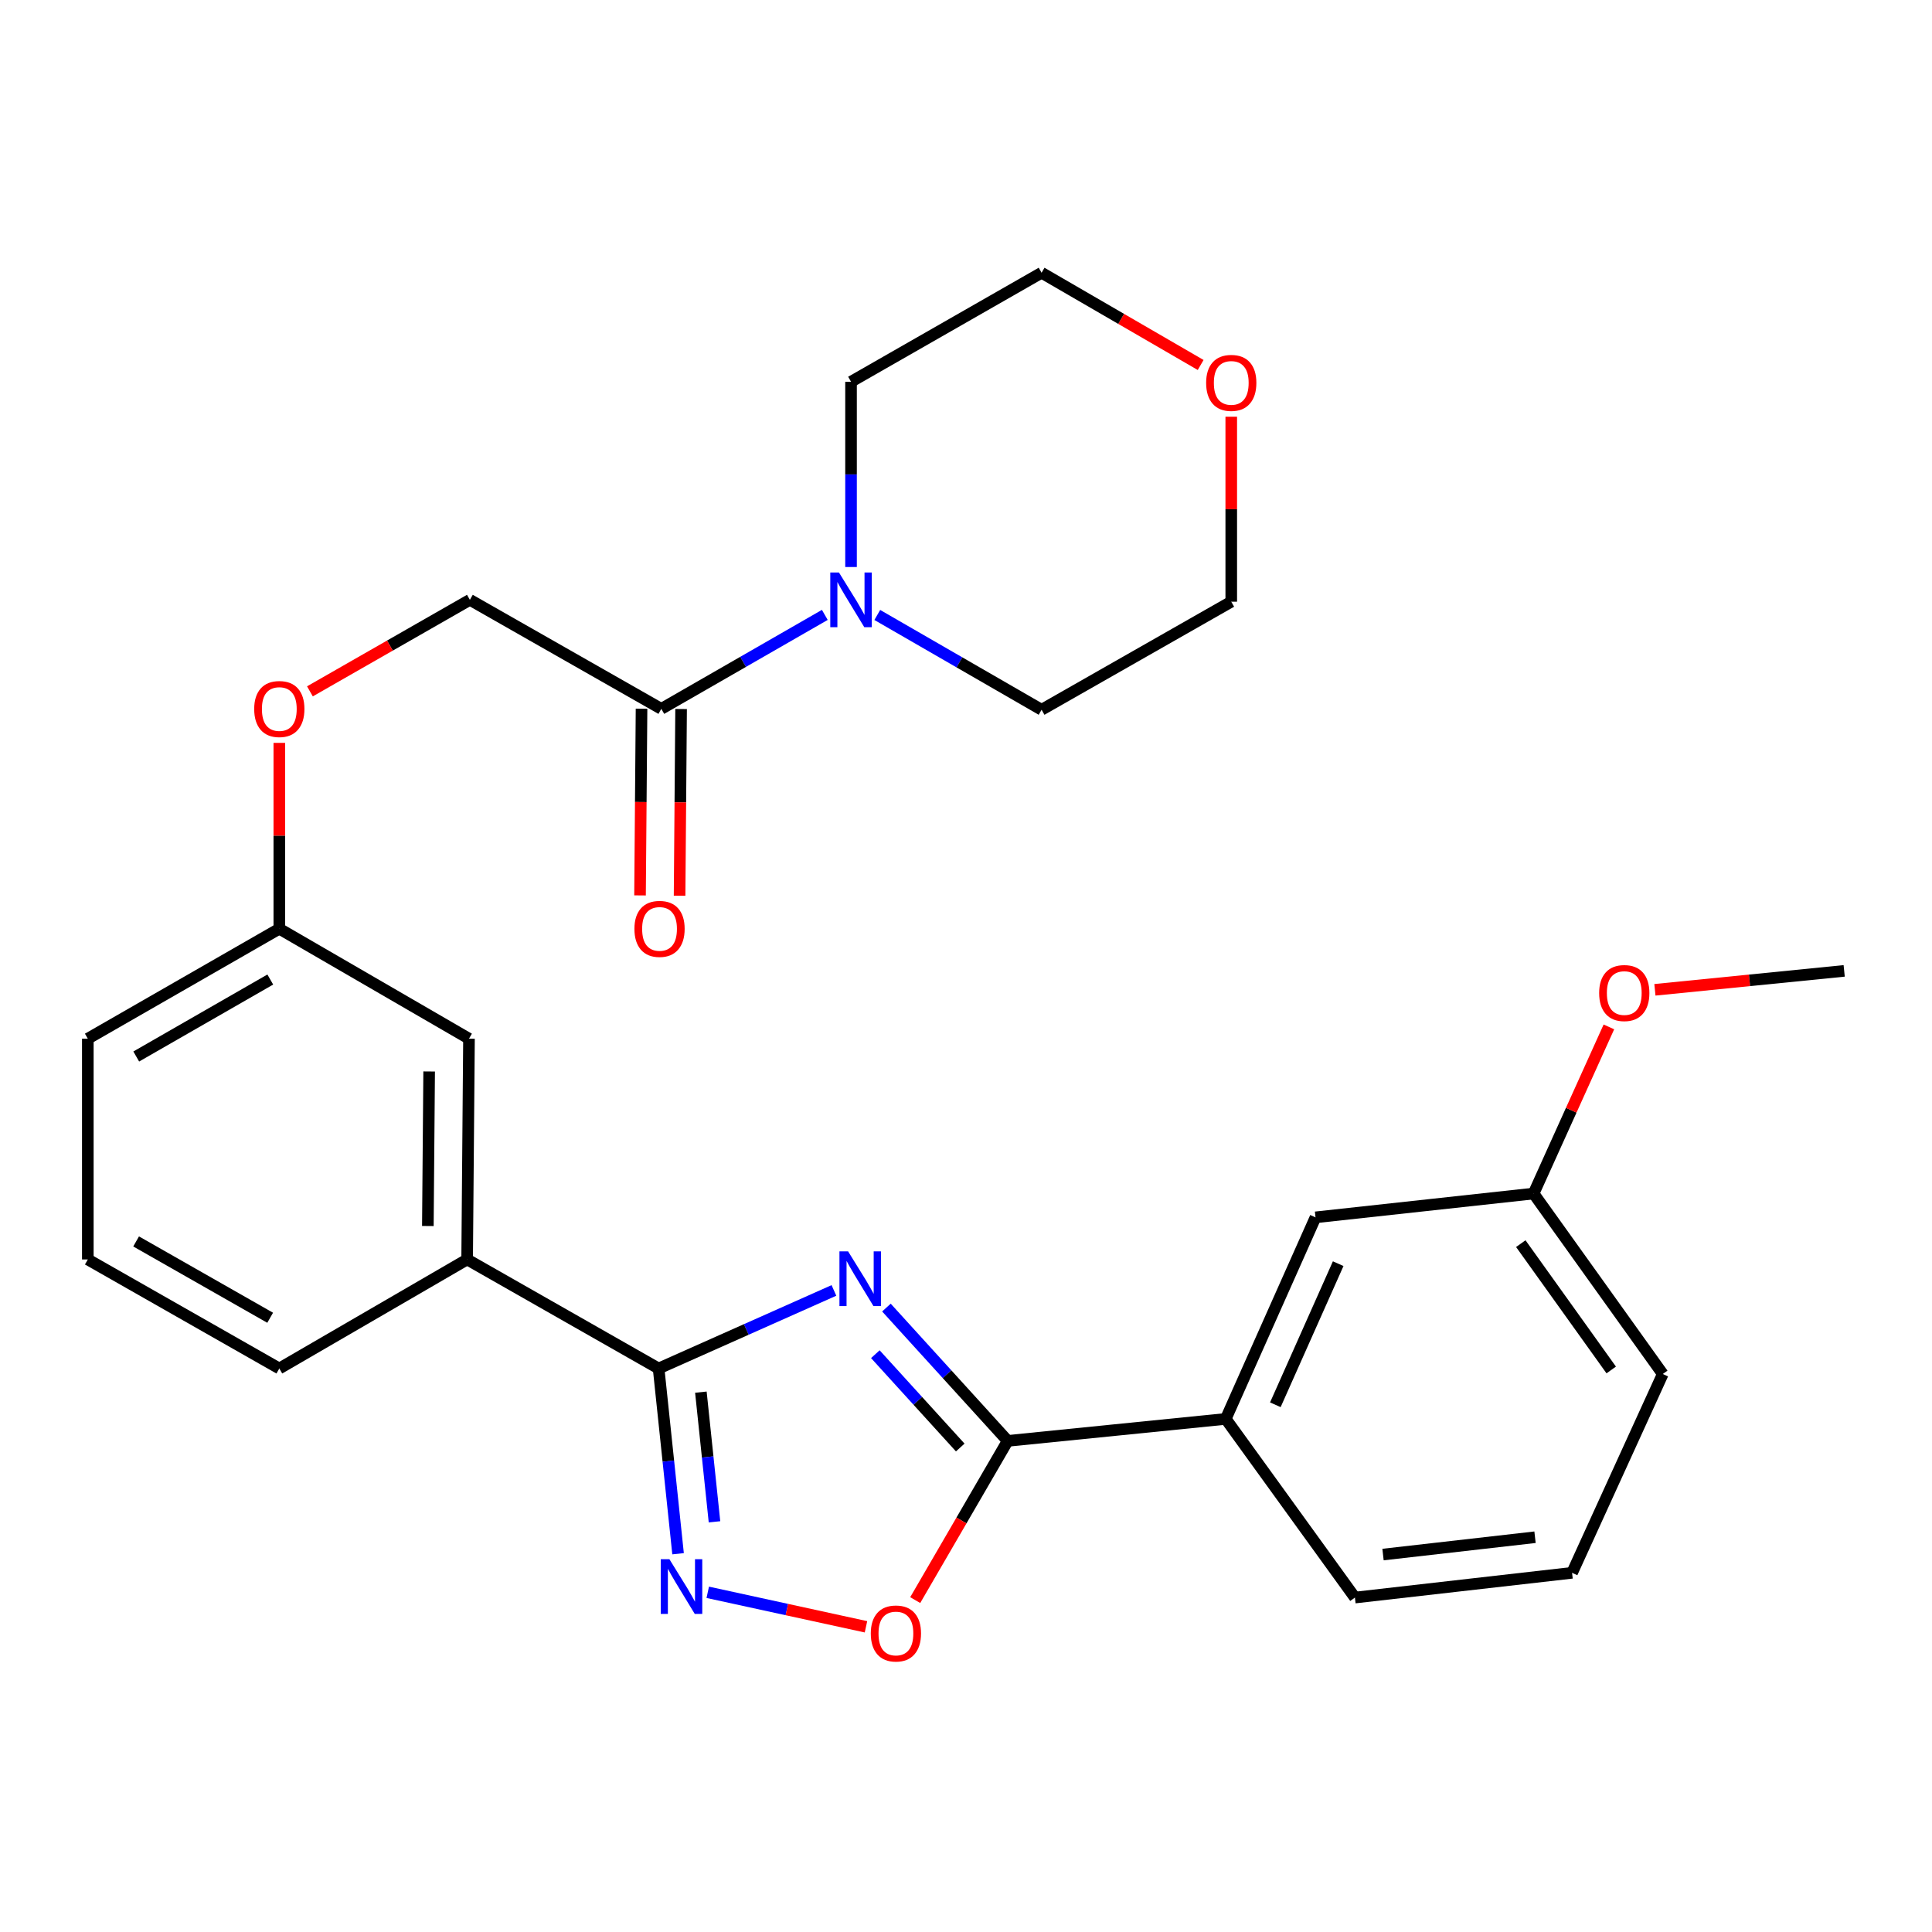 <?xml version='1.0' encoding='iso-8859-1'?>
<svg version='1.1' baseProfile='full'
              xmlns='http://www.w3.org/2000/svg'
                      xmlns:rdkit='http://www.rdkit.org/xml'
                      xmlns:xlink='http://www.w3.org/1999/xlink'
                  xml:space='preserve'
width='1000px' height='1000px' viewBox='0 0 1000 1000'>
<!-- END OF HEADER -->
<rect style='opacity:1.0;fill:#FFFFFF;stroke:none' width='1000' height='1000' x='0' y='0'> </rect>
<path class='bond-0' d='M 431.641,667.923 L 386.269,688.126' style='fill:none;fill-rule:evenodd;stroke:#0000FF;stroke-width:6px;stroke-linecap:butt;stroke-linejoin:miter;stroke-opacity:1' />
<path class='bond-0' d='M 386.269,688.126 L 340.897,708.329' style='fill:none;fill-rule:evenodd;stroke:#000000;stroke-width:6px;stroke-linecap:butt;stroke-linejoin:miter;stroke-opacity:1' />
<path class='bond-1' d='M 458.813,676.796 L 490.197,711.298' style='fill:none;fill-rule:evenodd;stroke:#0000FF;stroke-width:6px;stroke-linecap:butt;stroke-linejoin:miter;stroke-opacity:1' />
<path class='bond-1' d='M 490.197,711.298 L 521.58,745.801' style='fill:none;fill-rule:evenodd;stroke:#000000;stroke-width:6px;stroke-linecap:butt;stroke-linejoin:miter;stroke-opacity:1' />
<path class='bond-1' d='M 453.08,700.925 L 475.049,725.077' style='fill:none;fill-rule:evenodd;stroke:#0000FF;stroke-width:6px;stroke-linecap:butt;stroke-linejoin:miter;stroke-opacity:1' />
<path class='bond-1' d='M 475.049,725.077 L 497.017,749.228' style='fill:none;fill-rule:evenodd;stroke:#000000;stroke-width:6px;stroke-linecap:butt;stroke-linejoin:miter;stroke-opacity:1' />
<path class='bond-2' d='M 340.897,708.329 L 345.932,756.271' style='fill:none;fill-rule:evenodd;stroke:#000000;stroke-width:6px;stroke-linecap:butt;stroke-linejoin:miter;stroke-opacity:1' />
<path class='bond-2' d='M 345.932,756.271 L 350.966,804.214' style='fill:none;fill-rule:evenodd;stroke:#0000FF;stroke-width:6px;stroke-linecap:butt;stroke-linejoin:miter;stroke-opacity:1' />
<path class='bond-2' d='M 362.772,720.573 L 366.296,754.133' style='fill:none;fill-rule:evenodd;stroke:#000000;stroke-width:6px;stroke-linecap:butt;stroke-linejoin:miter;stroke-opacity:1' />
<path class='bond-2' d='M 366.296,754.133 L 369.82,787.693' style='fill:none;fill-rule:evenodd;stroke:#0000FF;stroke-width:6px;stroke-linecap:butt;stroke-linejoin:miter;stroke-opacity:1' />
<path class='bond-6' d='M 340.897,708.329 L 241.791,651.893' style='fill:none;fill-rule:evenodd;stroke:#000000;stroke-width:6px;stroke-linecap:butt;stroke-linejoin:miter;stroke-opacity:1' />
<path class='bond-3' d='M 521.58,745.801 L 497.647,787.005' style='fill:none;fill-rule:evenodd;stroke:#000000;stroke-width:6px;stroke-linecap:butt;stroke-linejoin:miter;stroke-opacity:1' />
<path class='bond-3' d='M 497.647,787.005 L 473.713,828.208' style='fill:none;fill-rule:evenodd;stroke:#FF0000;stroke-width:6px;stroke-linecap:butt;stroke-linejoin:miter;stroke-opacity:1' />
<path class='bond-7' d='M 521.58,745.801 L 634.44,734.425' style='fill:none;fill-rule:evenodd;stroke:#000000;stroke-width:6px;stroke-linecap:butt;stroke-linejoin:miter;stroke-opacity:1' />
<path class='bond-28' d='M 366.33,824.173 L 407.28,833.101' style='fill:none;fill-rule:evenodd;stroke:#0000FF;stroke-width:6px;stroke-linecap:butt;stroke-linejoin:miter;stroke-opacity:1' />
<path class='bond-28' d='M 407.28,833.101 L 448.23,842.03' style='fill:none;fill-rule:evenodd;stroke:#FF0000;stroke-width:6px;stroke-linecap:butt;stroke-linejoin:miter;stroke-opacity:1' />
<path class='bond-4' d='M 426.921,318.269 L 384.609,342.587' style='fill:none;fill-rule:evenodd;stroke:#0000FF;stroke-width:6px;stroke-linecap:butt;stroke-linejoin:miter;stroke-opacity:1' />
<path class='bond-4' d='M 384.609,342.587 L 342.296,366.905' style='fill:none;fill-rule:evenodd;stroke:#000000;stroke-width:6px;stroke-linecap:butt;stroke-linejoin:miter;stroke-opacity:1' />
<path class='bond-16' d='M 454.079,318.308 L 496.601,342.84' style='fill:none;fill-rule:evenodd;stroke:#0000FF;stroke-width:6px;stroke-linecap:butt;stroke-linejoin:miter;stroke-opacity:1' />
<path class='bond-16' d='M 496.601,342.84 L 539.122,367.371' style='fill:none;fill-rule:evenodd;stroke:#000000;stroke-width:6px;stroke-linecap:butt;stroke-linejoin:miter;stroke-opacity:1' />
<path class='bond-17' d='M 440.493,293.488 L 440.493,245.543' style='fill:none;fill-rule:evenodd;stroke:#0000FF;stroke-width:6px;stroke-linecap:butt;stroke-linejoin:miter;stroke-opacity:1' />
<path class='bond-17' d='M 440.493,245.543 L 440.493,197.598' style='fill:none;fill-rule:evenodd;stroke:#000000;stroke-width:6px;stroke-linecap:butt;stroke-linejoin:miter;stroke-opacity:1' />
<path class='bond-5' d='M 342.296,366.905 L 243.213,310.469' style='fill:none;fill-rule:evenodd;stroke:#000000;stroke-width:6px;stroke-linecap:butt;stroke-linejoin:miter;stroke-opacity:1' />
<path class='bond-10' d='M 332.058,366.822 L 331.667,415.142' style='fill:none;fill-rule:evenodd;stroke:#000000;stroke-width:6px;stroke-linecap:butt;stroke-linejoin:miter;stroke-opacity:1' />
<path class='bond-10' d='M 331.667,415.142 L 331.276,463.461' style='fill:none;fill-rule:evenodd;stroke:#FF0000;stroke-width:6px;stroke-linecap:butt;stroke-linejoin:miter;stroke-opacity:1' />
<path class='bond-10' d='M 352.534,366.988 L 352.143,415.307' style='fill:none;fill-rule:evenodd;stroke:#000000;stroke-width:6px;stroke-linecap:butt;stroke-linejoin:miter;stroke-opacity:1' />
<path class='bond-10' d='M 352.143,415.307 L 351.752,463.627' style='fill:none;fill-rule:evenodd;stroke:#FF0000;stroke-width:6px;stroke-linecap:butt;stroke-linejoin:miter;stroke-opacity:1' />
<path class='bond-9' d='M 241.791,651.893 L 242.746,537.623' style='fill:none;fill-rule:evenodd;stroke:#000000;stroke-width:6px;stroke-linecap:butt;stroke-linejoin:miter;stroke-opacity:1' />
<path class='bond-9' d='M 221.458,634.581 L 222.127,554.592' style='fill:none;fill-rule:evenodd;stroke:#000000;stroke-width:6px;stroke-linecap:butt;stroke-linejoin:miter;stroke-opacity:1' />
<path class='bond-20' d='M 241.791,651.893 L 144.572,708.329' style='fill:none;fill-rule:evenodd;stroke:#000000;stroke-width:6px;stroke-linecap:butt;stroke-linejoin:miter;stroke-opacity:1' />
<path class='bond-11' d='M 634.44,734.425 L 680.91,630.097' style='fill:none;fill-rule:evenodd;stroke:#000000;stroke-width:6px;stroke-linecap:butt;stroke-linejoin:miter;stroke-opacity:1' />
<path class='bond-11' d='M 660.115,727.108 L 692.645,654.078' style='fill:none;fill-rule:evenodd;stroke:#000000;stroke-width:6px;stroke-linecap:butt;stroke-linejoin:miter;stroke-opacity:1' />
<path class='bond-19' d='M 634.44,734.425 L 701.307,826.9' style='fill:none;fill-rule:evenodd;stroke:#000000;stroke-width:6px;stroke-linecap:butt;stroke-linejoin:miter;stroke-opacity:1' />
<path class='bond-8' d='M 243.213,310.469 L 201.813,334.156' style='fill:none;fill-rule:evenodd;stroke:#000000;stroke-width:6px;stroke-linecap:butt;stroke-linejoin:miter;stroke-opacity:1' />
<path class='bond-8' d='M 201.813,334.156 L 160.414,357.842' style='fill:none;fill-rule:evenodd;stroke:#FF0000;stroke-width:6px;stroke-linecap:butt;stroke-linejoin:miter;stroke-opacity:1' />
<path class='bond-14' d='M 242.746,537.623 L 144.572,480.709' style='fill:none;fill-rule:evenodd;stroke:#000000;stroke-width:6px;stroke-linecap:butt;stroke-linejoin:miter;stroke-opacity:1' />
<path class='bond-15' d='M 680.91,630.097 L 793.782,617.777' style='fill:none;fill-rule:evenodd;stroke:#000000;stroke-width:6px;stroke-linecap:butt;stroke-linejoin:miter;stroke-opacity:1' />
<path class='bond-12' d='M 621.458,188.916 L 580.29,165.045' style='fill:none;fill-rule:evenodd;stroke:#FF0000;stroke-width:6px;stroke-linecap:butt;stroke-linejoin:miter;stroke-opacity:1' />
<path class='bond-12' d='M 580.29,165.045 L 539.122,141.174' style='fill:none;fill-rule:evenodd;stroke:#000000;stroke-width:6px;stroke-linecap:butt;stroke-linejoin:miter;stroke-opacity:1' />
<path class='bond-31' d='M 637.295,215.692 L 637.295,263.564' style='fill:none;fill-rule:evenodd;stroke:#FF0000;stroke-width:6px;stroke-linecap:butt;stroke-linejoin:miter;stroke-opacity:1' />
<path class='bond-31' d='M 637.295,263.564 L 637.295,311.436' style='fill:none;fill-rule:evenodd;stroke:#000000;stroke-width:6px;stroke-linecap:butt;stroke-linejoin:miter;stroke-opacity:1' />
<path class='bond-13' d='M 144.572,384.51 L 144.572,432.61' style='fill:none;fill-rule:evenodd;stroke:#FF0000;stroke-width:6px;stroke-linecap:butt;stroke-linejoin:miter;stroke-opacity:1' />
<path class='bond-13' d='M 144.572,432.61 L 144.572,480.709' style='fill:none;fill-rule:evenodd;stroke:#000000;stroke-width:6px;stroke-linecap:butt;stroke-linejoin:miter;stroke-opacity:1' />
<path class='bond-30' d='M 144.572,480.709 L 45.455,537.623' style='fill:none;fill-rule:evenodd;stroke:#000000;stroke-width:6px;stroke-linecap:butt;stroke-linejoin:miter;stroke-opacity:1' />
<path class='bond-30' d='M 139.901,507.004 L 70.519,546.843' style='fill:none;fill-rule:evenodd;stroke:#000000;stroke-width:6px;stroke-linecap:butt;stroke-linejoin:miter;stroke-opacity:1' />
<path class='bond-18' d='M 793.782,617.777 L 813.271,574.651' style='fill:none;fill-rule:evenodd;stroke:#000000;stroke-width:6px;stroke-linecap:butt;stroke-linejoin:miter;stroke-opacity:1' />
<path class='bond-18' d='M 813.271,574.651 L 832.761,531.525' style='fill:none;fill-rule:evenodd;stroke:#FF0000;stroke-width:6px;stroke-linecap:butt;stroke-linejoin:miter;stroke-opacity:1' />
<path class='bond-29' d='M 793.782,617.777 L 860.649,711.184' style='fill:none;fill-rule:evenodd;stroke:#000000;stroke-width:6px;stroke-linecap:butt;stroke-linejoin:miter;stroke-opacity:1' />
<path class='bond-29' d='M 787.162,643.707 L 833.969,709.092' style='fill:none;fill-rule:evenodd;stroke:#000000;stroke-width:6px;stroke-linecap:butt;stroke-linejoin:miter;stroke-opacity:1' />
<path class='bond-23' d='M 539.122,367.371 L 637.295,311.436' style='fill:none;fill-rule:evenodd;stroke:#000000;stroke-width:6px;stroke-linecap:butt;stroke-linejoin:miter;stroke-opacity:1' />
<path class='bond-24' d='M 440.493,197.598 L 539.122,141.174' style='fill:none;fill-rule:evenodd;stroke:#000000;stroke-width:6px;stroke-linecap:butt;stroke-linejoin:miter;stroke-opacity:1' />
<path class='bond-27' d='M 856.578,512.329 L 905.562,507.428' style='fill:none;fill-rule:evenodd;stroke:#FF0000;stroke-width:6px;stroke-linecap:butt;stroke-linejoin:miter;stroke-opacity:1' />
<path class='bond-27' d='M 905.562,507.428 L 954.545,502.528' style='fill:none;fill-rule:evenodd;stroke:#000000;stroke-width:6px;stroke-linecap:butt;stroke-linejoin:miter;stroke-opacity:1' />
<path class='bond-22' d='M 701.307,826.9 L 813.701,814.09' style='fill:none;fill-rule:evenodd;stroke:#000000;stroke-width:6px;stroke-linecap:butt;stroke-linejoin:miter;stroke-opacity:1' />
<path class='bond-22' d='M 715.848,804.633 L 794.523,795.667' style='fill:none;fill-rule:evenodd;stroke:#000000;stroke-width:6px;stroke-linecap:butt;stroke-linejoin:miter;stroke-opacity:1' />
<path class='bond-21' d='M 144.572,708.329 L 45.455,651.893' style='fill:none;fill-rule:evenodd;stroke:#000000;stroke-width:6px;stroke-linecap:butt;stroke-linejoin:miter;stroke-opacity:1' />
<path class='bond-21' d='M 139.836,682.069 L 70.454,642.564' style='fill:none;fill-rule:evenodd;stroke:#000000;stroke-width:6px;stroke-linecap:butt;stroke-linejoin:miter;stroke-opacity:1' />
<path class='bond-25' d='M 45.455,651.893 L 45.455,537.623' style='fill:none;fill-rule:evenodd;stroke:#000000;stroke-width:6px;stroke-linecap:butt;stroke-linejoin:miter;stroke-opacity:1' />
<path class='bond-26' d='M 813.701,814.09 L 860.649,711.184' style='fill:none;fill-rule:evenodd;stroke:#000000;stroke-width:6px;stroke-linecap:butt;stroke-linejoin:miter;stroke-opacity:1' />
<path  class='atom-0' d='M 438.977 647.71
L 448.257 662.71
Q 449.177 664.19, 450.657 666.87
Q 452.137 669.55, 452.217 669.71
L 452.217 647.71
L 455.977 647.71
L 455.977 676.03
L 452.097 676.03
L 442.137 659.63
Q 440.977 657.71, 439.737 655.51
Q 438.537 653.31, 438.177 652.63
L 438.177 676.03
L 434.497 676.03
L 434.497 647.71
L 438.977 647.71
' fill='#0000FF'/>
<path  class='atom-3' d='M 346.491 807.052
L 355.771 822.052
Q 356.691 823.532, 358.171 826.212
Q 359.651 828.892, 359.731 829.052
L 359.731 807.052
L 363.491 807.052
L 363.491 835.372
L 359.611 835.372
L 349.651 818.972
Q 348.491 817.052, 347.251 814.852
Q 346.051 812.652, 345.691 811.972
L 345.691 835.372
L 342.011 835.372
L 342.011 807.052
L 346.491 807.052
' fill='#0000FF'/>
<path  class='atom-4' d='M 450.722 845.488
Q 450.722 838.688, 454.082 834.888
Q 457.442 831.088, 463.722 831.088
Q 470.002 831.088, 473.362 834.888
Q 476.722 838.688, 476.722 845.488
Q 476.722 852.368, 473.322 856.288
Q 469.922 860.168, 463.722 860.168
Q 457.482 860.168, 454.082 856.288
Q 450.722 852.408, 450.722 845.488
M 463.722 856.968
Q 468.042 856.968, 470.362 854.088
Q 472.722 851.168, 472.722 845.488
Q 472.722 839.928, 470.362 837.128
Q 468.042 834.288, 463.722 834.288
Q 459.402 834.288, 457.042 837.088
Q 454.722 839.888, 454.722 845.488
Q 454.722 851.208, 457.042 854.088
Q 459.402 856.968, 463.722 856.968
' fill='#FF0000'/>
<path  class='atom-5' d='M 434.233 296.309
L 443.513 311.309
Q 444.433 312.789, 445.913 315.469
Q 447.393 318.149, 447.473 318.309
L 447.473 296.309
L 451.233 296.309
L 451.233 324.629
L 447.353 324.629
L 437.393 308.229
Q 436.233 306.309, 434.993 304.109
Q 433.793 301.909, 433.433 301.229
L 433.433 324.629
L 429.753 324.629
L 429.753 296.309
L 434.233 296.309
' fill='#0000FF'/>
<path  class='atom-11' d='M 328.375 480.789
Q 328.375 473.989, 331.735 470.189
Q 335.095 466.389, 341.375 466.389
Q 347.655 466.389, 351.015 470.189
Q 354.375 473.989, 354.375 480.789
Q 354.375 487.669, 350.975 491.589
Q 347.575 495.469, 341.375 495.469
Q 335.135 495.469, 331.735 491.589
Q 328.375 487.709, 328.375 480.789
M 341.375 492.269
Q 345.695 492.269, 348.015 489.389
Q 350.375 486.469, 350.375 480.789
Q 350.375 475.229, 348.015 472.429
Q 345.695 469.589, 341.375 469.589
Q 337.055 469.589, 334.695 472.389
Q 332.375 475.189, 332.375 480.789
Q 332.375 486.509, 334.695 489.389
Q 337.055 492.269, 341.375 492.269
' fill='#FF0000'/>
<path  class='atom-13' d='M 624.295 198.179
Q 624.295 191.379, 627.655 187.579
Q 631.015 183.779, 637.295 183.779
Q 643.575 183.779, 646.935 187.579
Q 650.295 191.379, 650.295 198.179
Q 650.295 205.059, 646.895 208.979
Q 643.495 212.859, 637.295 212.859
Q 631.055 212.859, 627.655 208.979
Q 624.295 205.099, 624.295 198.179
M 637.295 209.659
Q 641.615 209.659, 643.935 206.779
Q 646.295 203.859, 646.295 198.179
Q 646.295 192.619, 643.935 189.819
Q 641.615 186.979, 637.295 186.979
Q 632.975 186.979, 630.615 189.779
Q 628.295 192.579, 628.295 198.179
Q 628.295 203.899, 630.615 206.779
Q 632.975 209.659, 637.295 209.659
' fill='#FF0000'/>
<path  class='atom-14' d='M 131.572 366.985
Q 131.572 360.185, 134.932 356.385
Q 138.292 352.585, 144.572 352.585
Q 150.852 352.585, 154.212 356.385
Q 157.572 360.185, 157.572 366.985
Q 157.572 373.865, 154.172 377.785
Q 150.772 381.665, 144.572 381.665
Q 138.332 381.665, 134.932 377.785
Q 131.572 373.905, 131.572 366.985
M 144.572 378.465
Q 148.892 378.465, 151.212 375.585
Q 153.572 372.665, 153.572 366.985
Q 153.572 361.425, 151.212 358.625
Q 148.892 355.785, 144.572 355.785
Q 140.252 355.785, 137.892 358.585
Q 135.572 361.385, 135.572 366.985
Q 135.572 372.705, 137.892 375.585
Q 140.252 378.465, 144.572 378.465
' fill='#FF0000'/>
<path  class='atom-19' d='M 827.719 513.995
Q 827.719 507.195, 831.079 503.395
Q 834.439 499.595, 840.719 499.595
Q 846.999 499.595, 850.359 503.395
Q 853.719 507.195, 853.719 513.995
Q 853.719 520.875, 850.319 524.795
Q 846.919 528.675, 840.719 528.675
Q 834.479 528.675, 831.079 524.795
Q 827.719 520.915, 827.719 513.995
M 840.719 525.475
Q 845.039 525.475, 847.359 522.595
Q 849.719 519.675, 849.719 513.995
Q 849.719 508.435, 847.359 505.635
Q 845.039 502.795, 840.719 502.795
Q 836.399 502.795, 834.039 505.595
Q 831.719 508.395, 831.719 513.995
Q 831.719 519.715, 834.039 522.595
Q 836.399 525.475, 840.719 525.475
' fill='#FF0000'/>
</svg>

